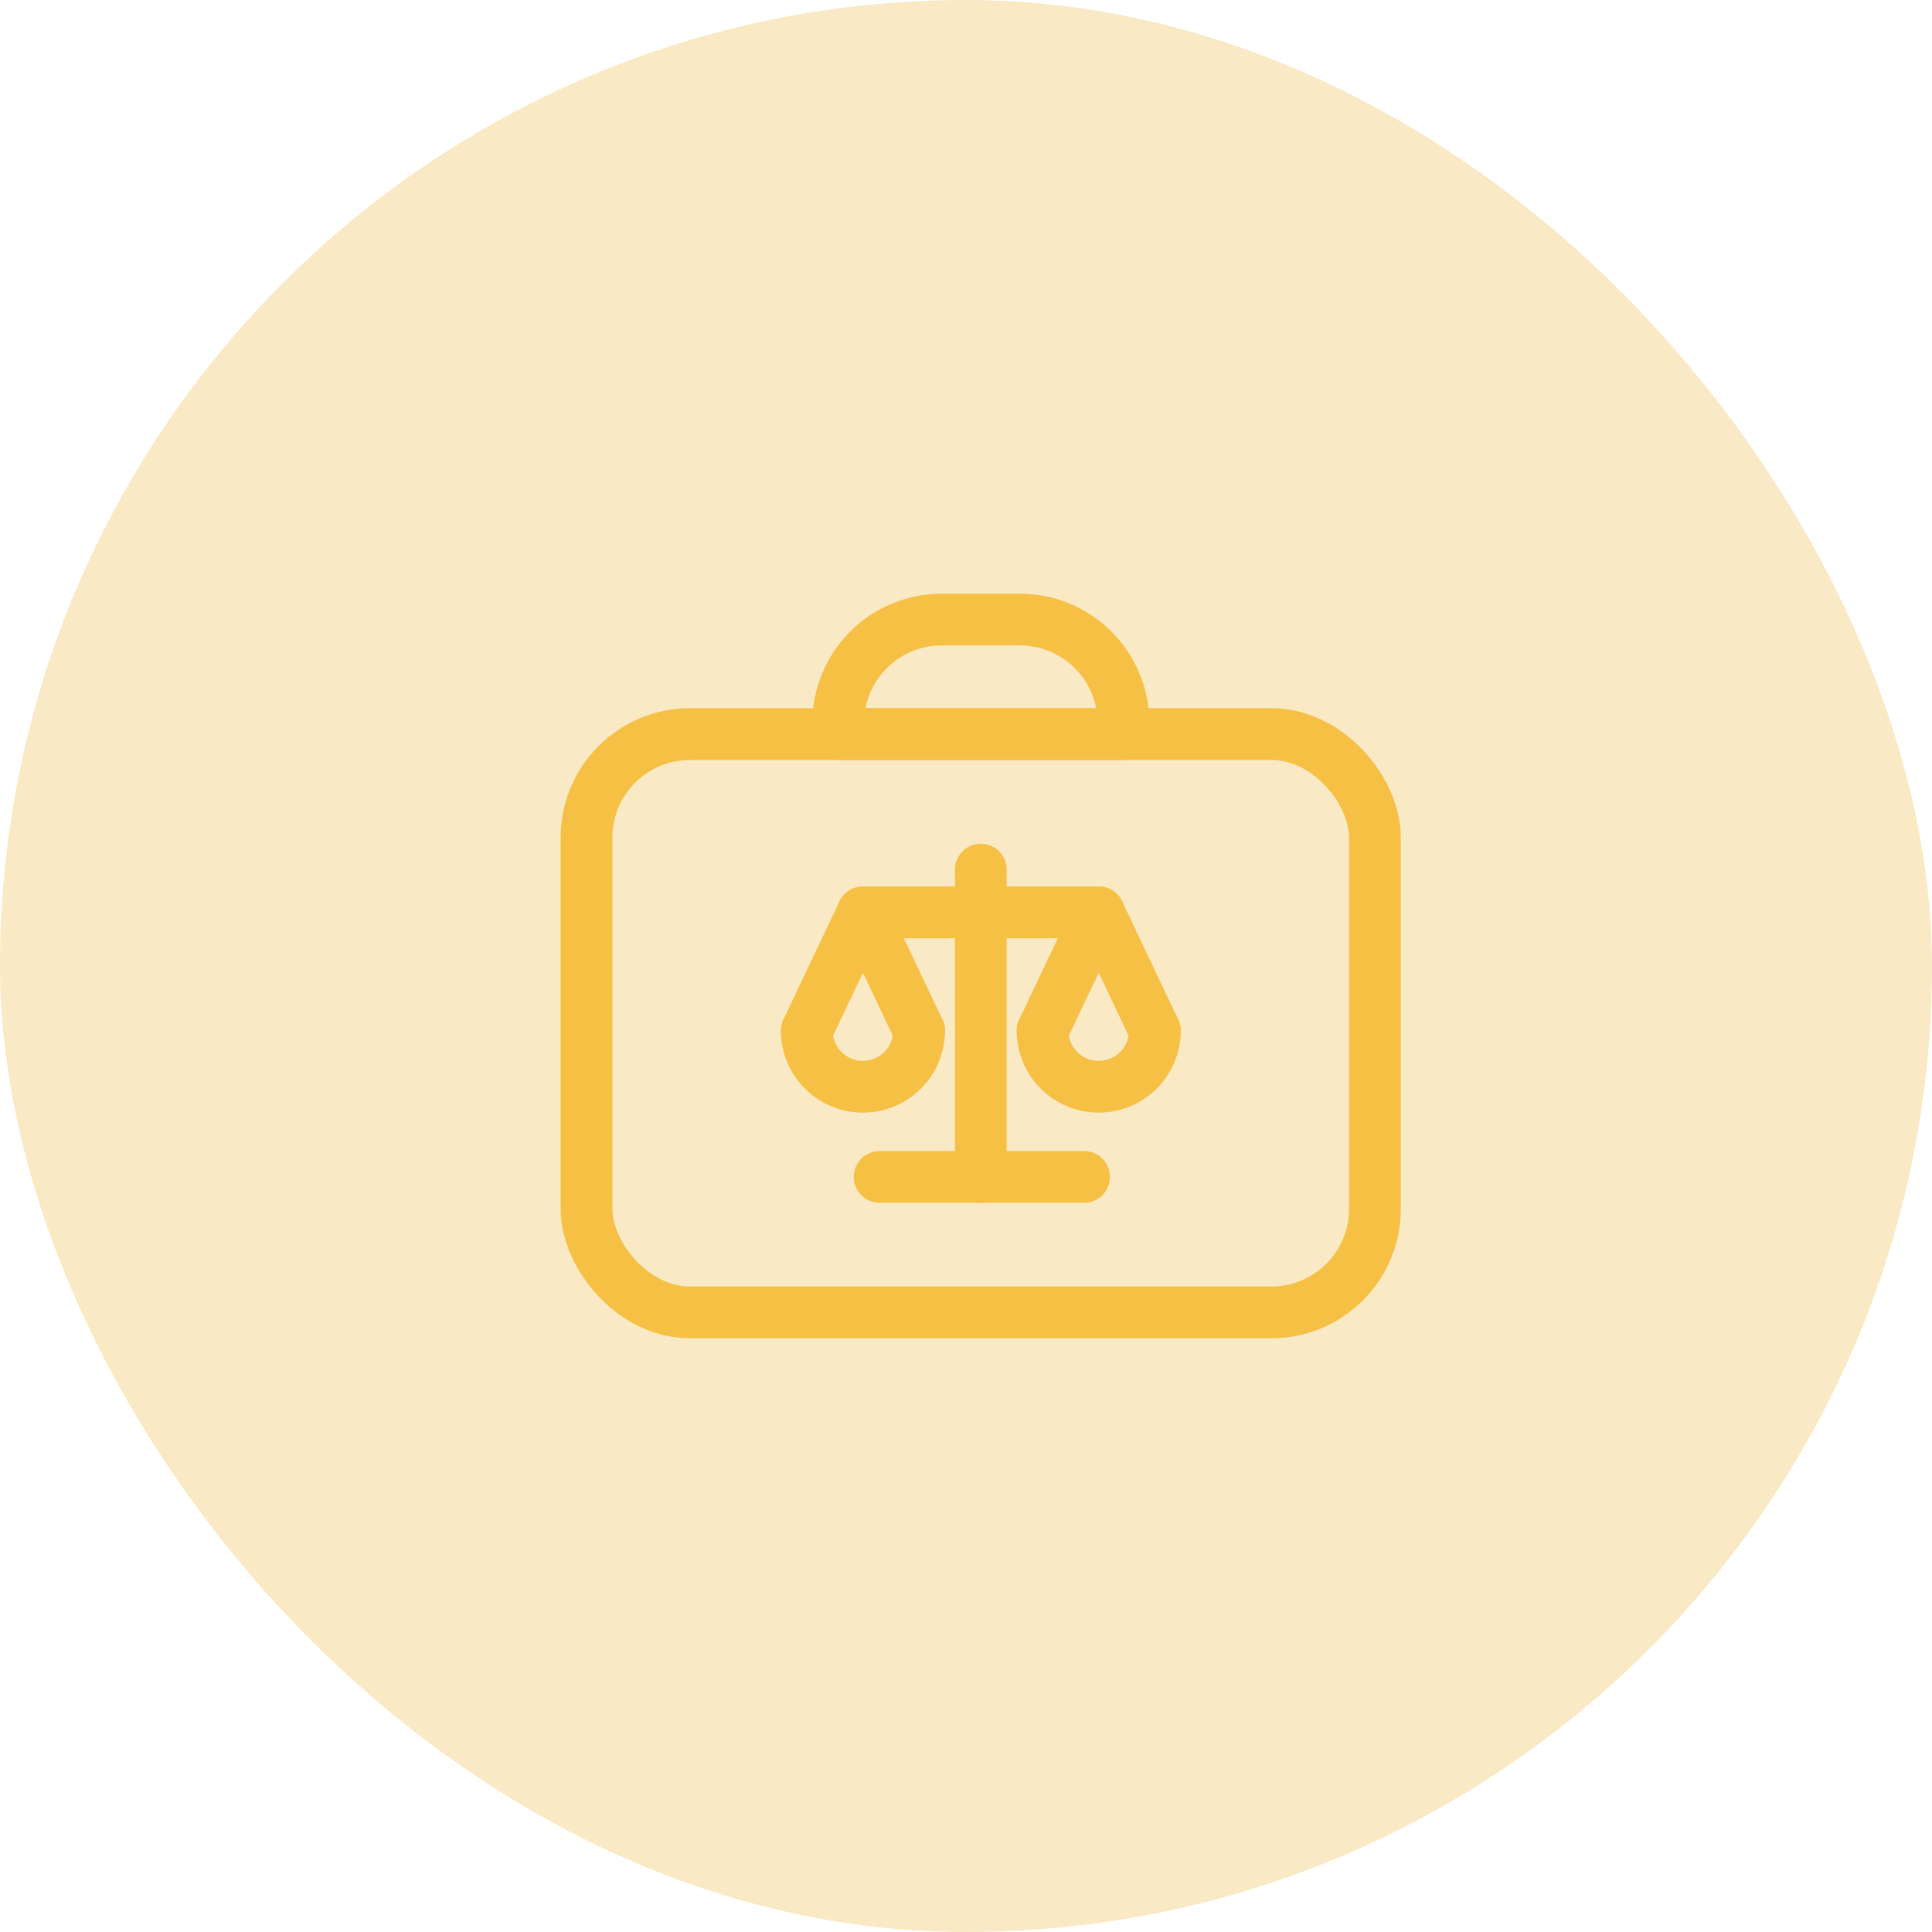 <svg width="56" height="56" viewBox="0 0 56 56" fill="none" xmlns="http://www.w3.org/2000/svg">
<rect width="56" height="56" rx="28" fill="#F9E9C5"/>
<rect x="17" y="21.278" width="22.853" height="16.762" rx="3" stroke="#F6C044" stroke-width="1.5" stroke-linecap="round" stroke-linejoin="round"/>
<path d="M24.294 20.959C24.294 19.302 25.637 17.959 27.294 17.959H29.565C31.221 17.959 32.565 19.302 32.565 20.959V21.279H24.294V20.959Z" stroke="#F6C044" stroke-width="1.5" stroke-linecap="round" stroke-linejoin="round"/>
<path d="M26.64 29.874L25.012 26.446L23.386 29.874" stroke="#F6C044" stroke-width="1.5" stroke-linecap="round" stroke-linejoin="round"/>
<path d="M26.64 29.874C26.64 30.772 25.911 31.5 25.012 31.5C24.113 31.5 23.386 30.772 23.386 29.874" stroke="#F6C044" stroke-width="1.5" stroke-linecap="round" stroke-linejoin="round"/>
<path d="M33.474 29.874L31.847 26.446L30.22 29.874" stroke="#F6C044" stroke-width="1.5" stroke-linecap="round" stroke-linejoin="round"/>
<path d="M33.474 29.874C33.474 30.772 32.745 31.5 31.846 31.5C30.947 31.5 30.22 30.772 30.22 29.874" stroke="#F6C044" stroke-width="1.5" stroke-linecap="round" stroke-linejoin="round"/>
<path d="M25.012 26.446H31.847" stroke="#F6C044" stroke-width="1.5" stroke-linecap="round" stroke-linejoin="round"/>
<path d="M25.497 34.114H31.423" stroke="#F6C044" stroke-width="1.5" stroke-linecap="round" stroke-linejoin="round"/>
<path d="M28.43 34.114V25.206" stroke="#F6C044" stroke-width="1.5" stroke-linecap="round" stroke-linejoin="round"/>
</svg>
